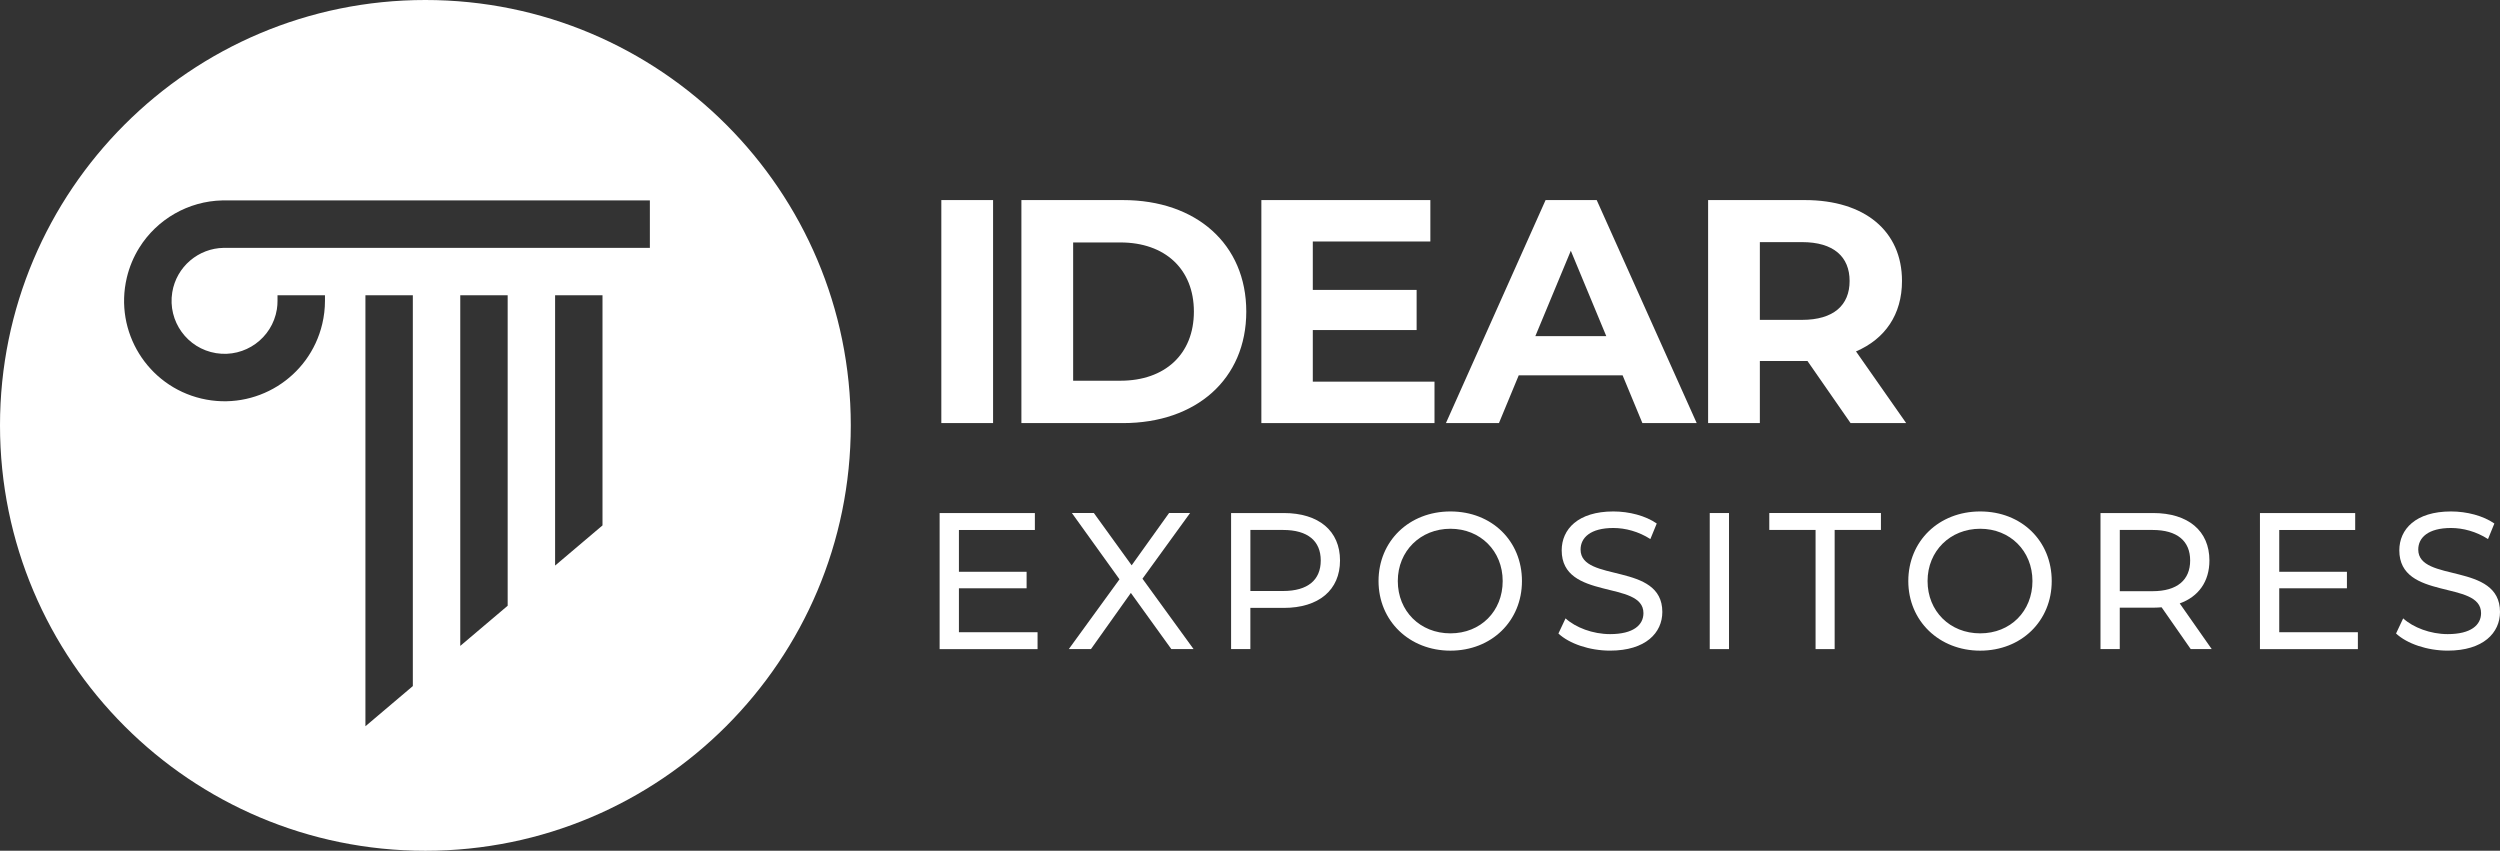 <svg xmlns="http://www.w3.org/2000/svg" id="Capa_1" data-name="Capa 1" width="1043.1" height="354.97" viewBox="0 0 1043.1 354.97"><rect x="0" y="0" width="1043.1" height="354.97" fill="#333333" stroke="none"/><defs><style>      .cls-1 {        fill: #fff;        stroke-width: 0px;      }    </style></defs><path class="cls-1" d="m432.91,263.78v7.06h-40.86v-56.77h39.74v7.06h-31.69v17.44h28.24v6.89h-28.24v18.33h32.82-.01Z"></path><path class="cls-1" d="m488.73,270.83l-16.89-23.44-16.65,23.44h-9.25l21.16-29.12-19.87-27.66h9.17l15.77,21.82,15.61-21.82h8.77l-19.87,27.41,21.32,29.36h-9.27Z"></path><path class="cls-1" d="m559.11,233.85c0,12.33-8.85,19.79-23.49,19.79h-13.92v17.19h-8.04v-56.77h21.96c14.64,0,23.49,7.46,23.49,19.79h0Zm-8.04,0c0-8.11-5.39-12.73-15.69-12.73h-13.67v25.47h13.67c10.3,0,15.69-4.62,15.69-12.73h0Z"></path><path class="cls-1" d="m575.18,242.44c0-16.63,12.71-29.04,30-29.04s29.84,12.33,29.84,29.04-12.71,29.04-29.84,29.04-30-12.41-30-29.04Zm51.8,0c0-12.57-9.33-21.82-21.8-21.82s-21.96,9.25-21.96,21.82,9.33,21.82,21.96,21.82,21.8-9.25,21.8-21.82Z"></path><path class="cls-1" d="m650.23,264.34l2.98-6.33c4.18,3.81,11.34,6.57,18.58,6.57,9.73,0,13.92-3.81,13.92-8.76,0-13.87-34.11-5.11-34.11-26.2,0-8.76,6.76-16.22,21.56-16.22,6.6,0,13.43,1.78,18.1,5.03l-2.66,6.49c-4.91-3.16-10.46-4.62-15.44-4.62-9.57,0-13.68,4.06-13.68,9,0,13.87,34.11,5.19,34.11,26.03,0,8.68-6.92,16.14-21.8,16.14-8.61,0-17.05-2.92-21.56-7.14h0Z"></path><path class="cls-1" d="m713.37,214.06h8.04v56.77h-8.04v-56.77h0Z"></path><path class="cls-1" d="m757.53,221.11h-19.31v-7.06h46.58v7.06h-19.31v49.72h-7.96v-49.72h0Z"></path><path class="cls-1" d="m796.22,242.44c0-16.63,12.71-29.04,30-29.04s29.84,12.33,29.84,29.04-12.71,29.04-29.84,29.04-30-12.41-30-29.04Zm51.8,0c0-12.57-9.33-21.82-21.8-21.82s-21.96,9.25-21.96,21.82,9.33,21.82,21.96,21.82,21.8-9.25,21.8-21.82Z"></path><path class="cls-1" d="m914.06,270.83l-12.15-17.44c-1.13.08-2.33.16-3.54.16h-13.92v17.28h-8.04v-56.77h21.96c14.64,0,23.49,7.46,23.49,19.79,0,8.76-4.51,15.09-12.39,17.92l13.35,19.06h-8.77.01Zm-.24-36.98c0-8.11-5.39-12.73-15.69-12.73h-13.67v25.55h13.67c10.3,0,15.69-4.7,15.69-12.81h0Z"></path><path class="cls-1" d="m983.8,263.78v7.06h-40.86v-56.77h39.74v7.06h-31.69v17.44h28.24v6.89h-28.24v18.33h32.82-.01Z"></path><path class="cls-1" d="m999.72,264.34l2.98-6.33c4.18,3.81,11.34,6.57,18.58,6.57,9.73,0,13.92-3.81,13.92-8.76,0-13.87-34.11-5.11-34.11-26.2,0-8.76,6.76-16.22,21.56-16.22,6.6,0,13.43,1.78,18.1,5.03l-2.65,6.49c-4.91-3.16-10.46-4.62-15.44-4.62-9.57,0-13.67,4.06-13.67,9,0,13.87,34.11,5.19,34.11,26.03,0,8.68-6.92,16.14-21.8,16.14-8.61,0-17.05-2.92-21.56-7.14h-.02Z"></path><path class="cls-1" d="m392.76,83.48h21.59v93.05h-21.59s0-93.05,0-93.05Z"></path><path class="cls-1" d="m426.17,83.48h42.38c30.52,0,51.45,18.34,51.45,46.53s-20.93,46.52-51.45,46.52h-42.38v-93.05Zm41.32,75.37c18.53,0,30.65-11.03,30.65-28.84s-12.13-28.85-30.65-28.85h-19.73v57.69h19.73Z"></path><path class="cls-1" d="m598.53,159.25v17.28h-72.24v-93.05h70.51v17.28h-49.05v20.2h43.32v16.75h-43.32v21.53h50.78,0Z"></path><path class="cls-1" d="m677,156.59h-43.32l-8.26,19.94h-22.12l41.58-93.05h21.33l41.72,93.05h-22.66l-8.26-19.94h-.01Zm-6.8-16.35l-14.79-35.62-14.8,35.62h29.59,0Z"></path><path class="cls-1" d="m772.13,176.53l-17.99-25.92h-19.86v25.92h-21.59v-93.05h40.38c24.92,0,40.52,12.89,40.52,33.76,0,13.96-7.06,24.19-19.19,29.38l20.93,29.91h-23.2Zm-20.26-75.5h-17.59v32.43h17.59c13.19,0,19.86-6.11,19.86-16.22s-6.66-16.22-19.86-16.22h0Z"></path><path class="cls-1" d="m177.48,0C79.46,0,0,79.47,0,177.49s79.46,177.49,177.49,177.49,177.49-79.46,177.49-177.49S275.5,0,177.48,0Zm-5.23,286.26l-19.78,16.76V123.2h19.78v163.06Zm39.57-33.52l-19.78,16.76V123.2h19.78v129.54Zm39.57-33.52l-19.78,16.76v-112.78h19.78v96.02h0Zm19.78-115.8H93.34c-10.51.15-19.73,7.83-21.47,18.56-1.95,12.06,6.23,23.41,18.28,25.37,12.06,1.95,23.41-6.23,25.37-18.28.19-1.19.27-2.37.27-3.54v-2.33h19.8v2.33c0,3.16-.37,6.41-1.13,9.62-5.32,22.52-27.88,36.46-50.41,31.15-22.52-5.32-36.47-27.88-31.15-50.41,1.07-4.54,2.85-8.73,5.18-12.48,7.42-11.95,20.51-19.49,34.69-19.79h178.38v19.79l.02.02Z"></path></svg>